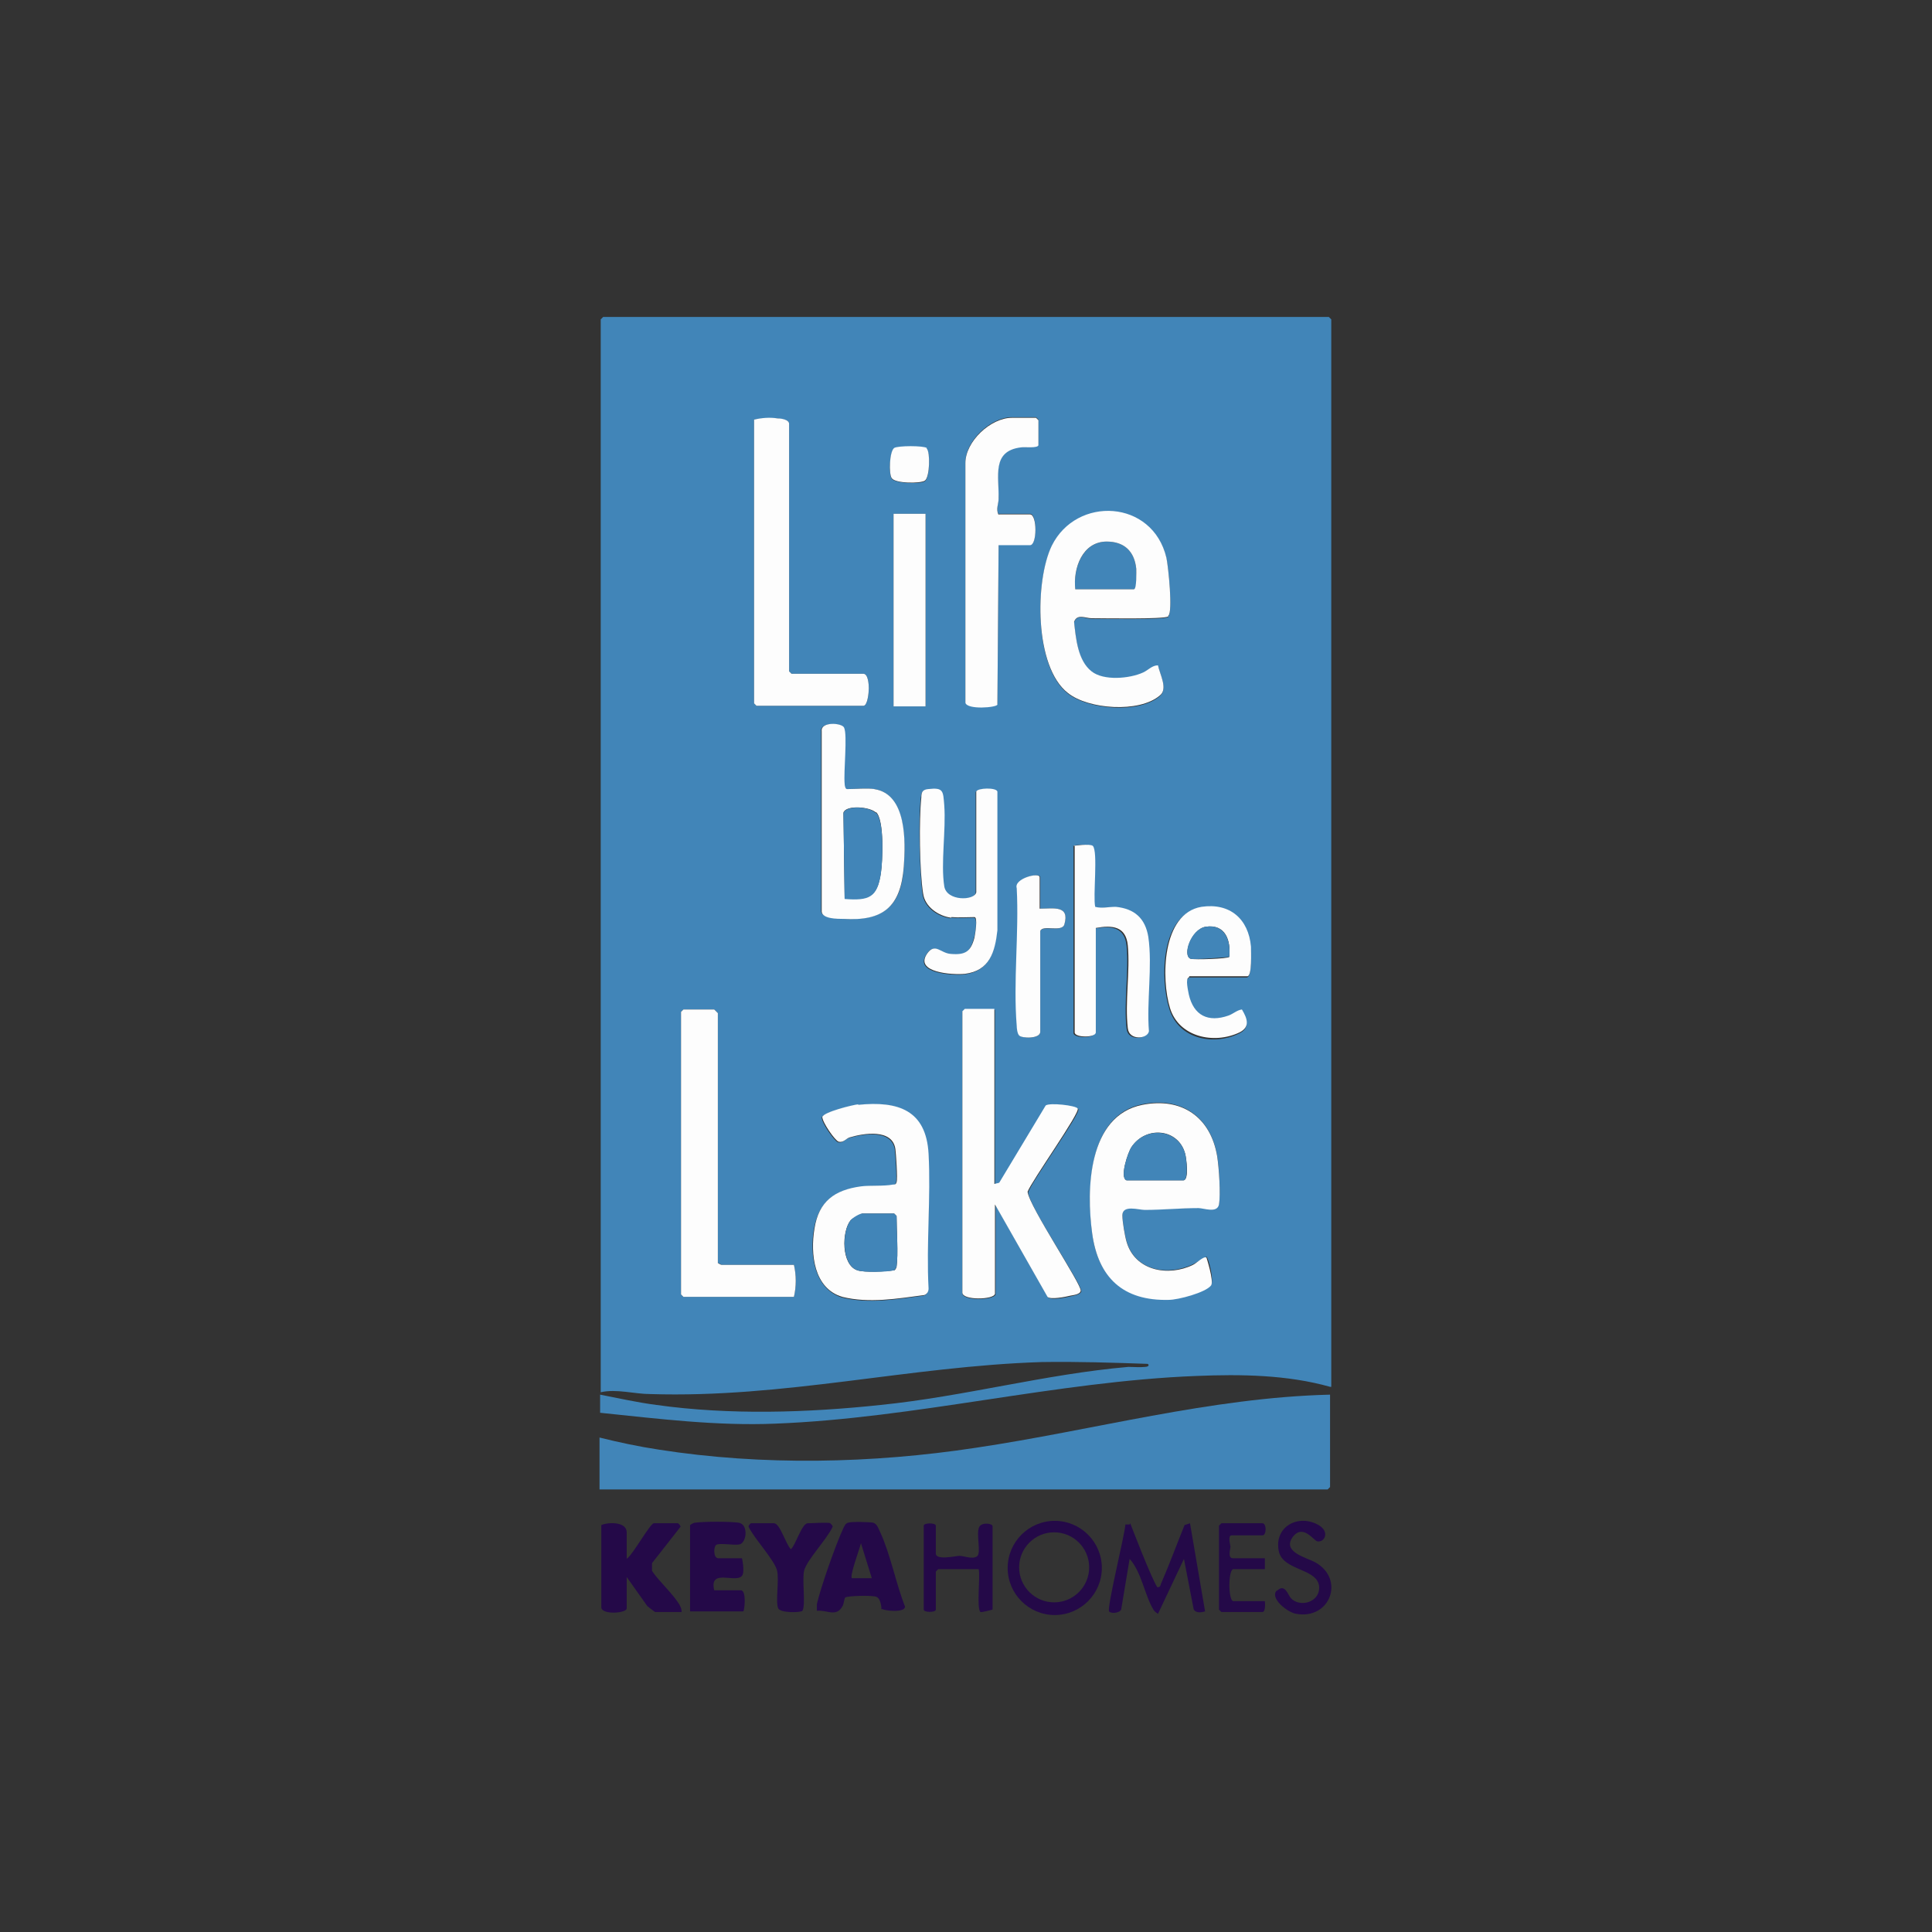 <?xml version="1.0" encoding="UTF-8"?><svg id="Layer_1" xmlns="http://www.w3.org/2000/svg" viewBox="0 0 32 32"><rect x="0" y="0" width="32" height="32" fill="#333333" stroke="none"/><defs><style>.cls-1{fill:#240948;}.cls-2{fill:#4185b8;}.cls-3{fill:#fdfdfd;}</style></defs><path class="cls-1" d="M10.39,25.81c.09-.06.38-.58.44-.58h.4s.05.04.04.06l-.47.6v.13c.12.18.36.39.46.57.02.04.03.07.03.11h-.44s-.11-.08-.13-.1l-.34-.48v.52c0,.08-.4.11-.42-.01v-1.37c.11-.05.42-.06.42.12v.44Z"/><path class="cls-1" d="M14.6,26.66s0-.17-.08-.21c-.05-.03-.49-.02-.52.01-.02.02-.02.11-.05.15-.1.18-.26.05-.42.07,0-.04,0-.07,0-.11.06-.27.31-.98.43-1.24.02-.04.04-.1.09-.11.06-.02.36-.01.41,0,.07.02.09.1.12.16.17.37.26.85.41,1.23,0,.11-.36.07-.4.03ZM14.44,26.14l-.18-.58c-.02.09-.19.54-.15.58h.33Z"/><path class="cls-1" d="M11.43,26.69v-1.43s.05-.04.09-.04c.15-.02.56-.02.71,0,.17.02.14.33.02.36-.09.02-.34-.03-.39.01-.04.03-.05.22.04.22h.39s.05.23,0,.29c-.1.13-.55-.13-.46.24h.44c.1,0,.06.35.04.35h-.89Z"/><path class="cls-1" d="M18.72,25.23s.36.94.45,1.06c.05,0,.05-.03.06-.06.14-.32.26-.65.39-.97l.09-.03.25,1.46c-.07.02-.16.03-.19-.04l-.16-.83-.43.91s-.05-.03-.07-.06c-.15-.24-.2-.63-.4-.85l-.14.84c-.03.06-.17.07-.2.03-.04-.06.26-1.27.27-1.44.02,0,.06,0,.07,0Z"/><path class="cls-1" d="M13.75,25.23s.05.04.04.06c-.09.2-.42.54-.47.72-.04.15.03.58-.03.67-.02.03-.36.04-.4-.04-.05-.11.02-.47-.02-.63-.05-.18-.38-.53-.47-.72-.01-.02.03-.06.04-.06h.38c.1,0,.2.36.28.43.08-.07.18-.43.28-.43.09,0,.32-.02.38,0Z"/><path class="cls-1" d="M18.25,25.97c0,.43-.35.78-.78.78s-.78-.35-.78-.78.35-.78.78-.78.78.35.78.78ZM18.04,25.96c0-.32-.26-.58-.58-.58s-.58.26-.58.58.26.58.58.58.58-.26.58-.58Z"/><path class="cls-1" d="M16.44,26.66s-.18.05-.2.04c-.07-.06,0-.59-.03-.71h-.67s-.04.04-.04.04v.63c0,.05-.2.05-.2,0v-1.39c0-.05.2-.05.2,0v.46c0,.12.33.04.39.04.08,0,.21.06.29.01s-.02-.38.04-.49c.04-.08.22-.06.22-.01v1.39Z"/><path class="cls-1" d="M21.15,26.35c.13-.13.18.06.23.12.15.16.47.07.47-.17,0-.33-.6-.27-.67-.61-.08-.41.33-.62.66-.43.19.11.1.29-.02.27-.06-.01-.24-.3-.41-.07-.18.25.24.34.38.42.49.28.24.95-.32.85-.14-.02-.45-.26-.32-.39Z"/><path class="cls-1" d="M20.95,25.81v.18h-.52c-.09,0-.09.53,0,.53h.52s.02.18-.04.18h-.68s-.04-.04-.04-.04v-1.39s.04-.04.04-.04h.68c.07,0,.07.2,0,.2h-.51c-.07,0-.02.16-.02.19,0,.03-.05.19.04.19h.52Z"/><path class="cls-2" d="M22.03,22.97c-.71-.2-1.48-.21-2.21-.18-2.33.09-4.65.7-6.98.79-.97.04-1.93-.08-2.9-.18v-.3c.31.06.62.13.93.17,1.21.17,2.5.13,3.72,0,1.38-.14,2.72-.51,4.1-.63.09,0,.19.01.28,0,.03,0,.08-.02.04-.05-.58-.02-1.17-.04-1.76-.03-2.19.07-4.26.6-6.48.53-.26,0-.56-.09-.82-.03V5.29s.04-.04.04-.04h12.02s.04.04.04.04v17.68ZM12.49,6.95v4.7s.04.04.04.04h1.77c.07,0,.09-.22.09-.29,0-.06-.01-.24-.09-.24h-1.19s-.04-.04-.04-.04v-4.1c0-.07-.13-.08-.19-.09-.13-.01-.26,0-.39.02ZM16.54,8.52c-.05-.1,0-.18,0-.27,0-.36-.12-.79.37-.85.05,0,.29.02.29-.04v-.41s-.04-.04-.04-.04h-.4c-.35,0-.77.39-.77.75v3.97c.03.12.52.08.53.03l.02-2.64h.52c.12,0,.12-.51,0-.51h-.52ZM15.35,7.43s-.48-.05-.54,0c-.08.06-.09.43-.04.5.06.08.48.09.55.04.08-.06.09-.47.03-.53ZM19.35,10.21c.08-.06,0-.83-.03-.96-.23-.96-1.5-1.02-1.9-.2-.28.58-.29,2.01.27,2.44.35.27,1.19.33,1.52.04.14-.12,0-.36-.03-.5-.1,0-.16.08-.25.12-.23.1-.65.14-.85-.02-.23-.18-.26-.55-.29-.82.05-.15.19-.06.29-.06.18,0,1.2.02,1.27-.03ZM15.33,8.51h-.53v3.19h.53v-3.19ZM14.48,13.07c-.13-.02-.32,0-.46,0-.03,0-.04-.06-.04-.09-.02-.19.05-.81-.01-.93-.04-.08-.39-.09-.37.06v2.99c.02.11.27.11.37.12.66.03.96-.2,1-.87.03-.41.04-1.2-.49-1.28ZM15.75,15.2c.11.01.26,0,.38,0,.07,0,.02.29,0,.34-.06.23-.15.3-.39.27-.18-.02-.26-.2-.39-.01-.23.32.42.36.62.34.41-.05.5-.36.54-.72v-2.3c-.03-.07-.33-.06-.35,0v1.67c-.03.14-.49.15-.53-.1-.06-.38.03-.93,0-1.34-.02-.23-.01-.3-.27-.27-.09.01-.1.05-.11.14-.04.37-.02,1.22.03,1.59.03.22.25.37.46.4ZM17.78,14.01v3.1c0,.09.35.09.35,0v-1.73c.27-.05.5-.03.53.29.04.43-.05.94,0,1.37.02.21.33.17.35.05-.04-.49.06-1.08-.01-1.56-.05-.31-.22-.47-.54-.5-.12-.01-.23.03-.34,0-.03-.17.05-.92-.04-1.01-.04-.04-.3-.03-.32,0ZM17.23,15.05v-.52c0-.09-.43.02-.38.18.04.74-.06,1.55,0,2.28,0,.04.01.13.04.16.04.05.34.06.34-.06v-1.67c.04-.1.36.03.4-.11.09-.32-.18-.26-.4-.26ZM19.69,16.19h.96c.09,0,.07-.41.06-.49-.04-.46-.34-.74-.82-.66-.67.1-.68,1.18-.52,1.68s.74.6,1.15.4c.19-.09.13-.23.04-.38-.08.01-.14.07-.22.1-.34.12-.58,0-.66-.35-.01-.06-.06-.26,0-.28ZM11.89,20.92v-4.14s-.06-.06-.06-.06h-.51s-.04.04-.04.04v4.68s.04.04.04.04h1.83c.04-.17.04-.36,0-.53h-1.2s-.04-.03-.06-.03ZM16.47,16.72h-.49s-.04.04-.04.04v4.66c0,.13.52.12.55.02v-1.48s.87,1.53.87,1.53c.06.05.3,0,.38-.02.05-.01.16-.03.17-.08.02-.11-.86-1.39-.88-1.64.05-.17.88-1.32.83-1.38-.03-.04-.46-.11-.53-.05l-.77,1.28-.08.02v-2.89ZM19.98,20.82s-.17.09-.22.12c-.42.2-.96.11-1.1-.38-.03-.1-.07-.34-.07-.44,0-.18.26-.09.37-.09.3,0,.59-.02.89-.03.09,0,.31.08.34-.06.03-.18,0-.62-.03-.8-.11-.64-.59-.98-1.24-.85-.9.18-.92,1.41-.83,2.13s.51,1.12,1.27,1.1c.15,0,.61-.12.7-.24.05-.07-.04-.44-.08-.47ZM14.21,18.3c-.1.01-.58.13-.6.21,0,.09.21.39.27.41.08.02.11-.05.18-.07.23-.07.71-.15.76.19.01.07.04.51.02.55-.01.03-.03.04-.06.04-.15.03-.38,0-.53.03-.44.06-.69.25-.77.7-.07.41,0,.98.46,1.13.44.11.92.03,1.36-.03.05-.02.07-.05.07-.11-.04-.73.05-1.5,0-2.23s-.5-.89-1.17-.81Z"/><path class="cls-2" d="M22.03,23.1v1.53s-.04.04-.04.04h-12.06v-.86c.32.08.65.15.98.2,1.72.27,3.54.23,5.25-.03,1.95-.29,3.88-.83,5.86-.88Z"/><path class="cls-3" d="M16.47,16.72v2.89s.08-.02.08-.02l.77-1.28c.07-.05.5,0,.53.05.05.06-.77,1.21-.83,1.38.03.25.9,1.54.88,1.64-.01.06-.12.07-.17.08-.08.02-.33.07-.38.02l-.87-1.53v1.48c-.02.1-.54.11-.54-.02v-4.66s.04-.04.04-.04h.49Z"/><path class="cls-3" d="M19.98,20.82s.13.4.08.47c-.09.12-.55.24-.7.24-.76.02-1.17-.37-1.27-1.1s-.07-1.95.83-2.13c.65-.13,1.13.2,1.24.85.03.19.06.63.03.8-.03.15-.25.06-.34.06-.3,0-.59.03-.89.03-.1,0-.37-.09-.37.09,0,.1.04.34.07.44.14.48.69.58,1.1.38.06-.03.18-.15.22-.12ZM18.66,19.55h.94c.1,0,.05-.37.03-.44-.11-.42-.65-.47-.89-.11-.06.09-.2.51-.08.55Z"/><path class="cls-3" d="M14.21,18.3c.67-.07,1.13.09,1.17.81s-.04,1.5,0,2.23c0,.05-.02.09-.07.11-.45.06-.92.14-1.36.03-.47-.14-.53-.71-.46-1.13.07-.45.33-.64.77-.7.15-.02.38,0,.53-.03.03,0,.05,0,.06-.04.02-.05-.01-.48-.02-.55-.05-.34-.53-.26-.76-.19-.06.02-.1.09-.18.07-.06-.02-.27-.32-.27-.41.02-.08.5-.2.6-.21ZM14.85,20.98c.03-.21,0-.6,0-.84,0,0-.04-.04-.04-.04h-.53s-.16.08-.19.11c-.15.18-.16.74.11.83.12.04.48.02.61,0,.02,0,.04-.05.04-.06Z"/><path class="cls-3" d="M11.89,20.92s.05.03.06.03h1.2c.04.17.04.36,0,.53h-1.83s-.04-.04-.04-.04v-4.68s.04-.04.04-.04h.51s.06.06.06.06v4.14Z"/><path class="cls-3" d="M12.49,6.95c.13-.03.26-.04.39-.02.06,0,.19.02.19.09v4.1s.04.04.04.04h1.19c.08,0,.09.18.09.24,0,.07-.02.29-.09.29h-1.77s-.04-.04-.04-.04v-4.7Z"/><path class="cls-3" d="M15.75,15.2c-.21-.03-.43-.18-.46-.4-.06-.37-.07-1.22-.03-1.59,0-.09.02-.13.11-.14.26-.03.25.03.27.27.03.41-.06.96,0,1.34.04.25.5.24.53.1v-1.67c.02-.06.33-.07.35,0v2.3c-.04.36-.13.67-.54.72-.2.02-.85-.02-.62-.34.13-.18.22,0,.39.01.24.02.33-.04.39-.27.01-.05.06-.34,0-.34-.12,0-.27.01-.38,0Z"/><path class="cls-3" d="M14.48,13.07c.54.08.52.87.49,1.28-.05.67-.34.91-1,.87-.1,0-.35,0-.36-.12v-2.99c-.02-.16.33-.14.37-.06.06.12-.01.74.01.93,0,.03.01.09.04.09.14,0,.33-.02.46,0ZM14.51,13.46c-.1-.1-.5-.13-.54,0l.02,1.42c.4.03.54-.02.6-.42.03-.2.06-.88-.08-1.01Z"/><path class="cls-3" d="M17.78,14.01s.27-.04.32,0c.09.09,0,.84.04,1.01.11.03.21,0,.34,0,.31.03.49.19.54.5.07.48-.03,1.07.01,1.56-.02.13-.33.16-.35-.05-.05-.43.04-.94,0-1.37-.03-.32-.26-.34-.53-.29v1.73c0,.09-.35.09-.35,0v-3.1Z"/><path class="cls-3" d="M19.69,16.19c-.06.02-.01.22,0,.28.08.35.32.47.66.35.08-.03.14-.09.22-.1.09.15.14.29-.04.38-.42.2-1,.08-1.15-.4s-.14-1.57.52-1.68c.47-.07.78.2.82.66,0,.08.02.49-.06.49h-.96ZM20.36,15.85c.03-.27-.06-.55-.39-.5-.24.04-.39.48-.25.53.06.02.62,0,.64-.03Z"/><path class="cls-3" d="M17.23,15.05c.22,0,.49-.06.4.26-.04.14-.36,0-.4.11v1.67c0,.12-.31.11-.35.06-.03-.03-.04-.12-.04-.16-.06-.73.04-1.54,0-2.28-.05-.16.38-.27.38-.18v.52Z"/><rect class="cls-3" x="14.8" y="8.51" width=".53" height="3.19"/><path class="cls-3" d="M15.35,7.43c.06.06.05.47-.03.53-.07.05-.49.05-.55-.04-.05-.07-.04-.44.04-.5.06-.04.49-.04.54,0Z"/><path class="cls-2" d="M17.81,9.76c-.04-.34.12-.79.52-.79.29,0,.46.16.49.45,0,.05.02.34-.04.34h-.97Z"/><path class="cls-2" d="M18.66,19.55c-.12-.04.02-.46.08-.55.24-.36.78-.3.89.11.02.07.06.44-.03.44h-.94Z"/><path class="cls-2" d="M14.85,20.98s-.03.06-.04.06c-.13.03-.49.04-.61,0-.26-.09-.26-.64-.11-.83.03-.04.15-.11.19-.11h.53s.04.04.04.04c0,.23.03.63,0,.84Z"/><path class="cls-2" d="M14.51,13.46c.14.14.11.81.08,1.01-.06.4-.2.45-.6.42l-.02-1.42c.04-.14.44-.11.54,0Z"/><path class="cls-2" d="M20.36,15.85s-.58.05-.64.03c-.14-.05,0-.49.25-.53.32-.05.42.23.39.5Z"/><path class="cls-3" d="M19.35,10.21c-.07.05-1.1.03-1.27.03-.1,0-.24-.08-.29.06.03.27.06.64.29.82.2.16.63.12.85.02.09-.04.15-.12.25-.12.03.15.17.39.03.5-.34.29-1.18.23-1.52-.04-.56-.43-.55-1.86-.27-2.44.41-.83,1.67-.77,1.9.2.03.14.11.9.03.96ZM17.81,9.76h.97c.05,0,.04-.29.04-.34-.03-.29-.2-.45-.49-.45-.4,0-.56.44-.52.79Z"/><path class="cls-3" d="M16.54,8.52h.52c.12,0,.12.51,0,.51h-.52l-.02,2.64c-.01.05-.5.09-.53-.03v-3.97c0-.36.42-.75.77-.75h.4s.04.04.04.04v.41c0,.06-.24.03-.29.04-.49.06-.36.48-.37.85,0,.09-.05.17,0,.27Z"/></svg>